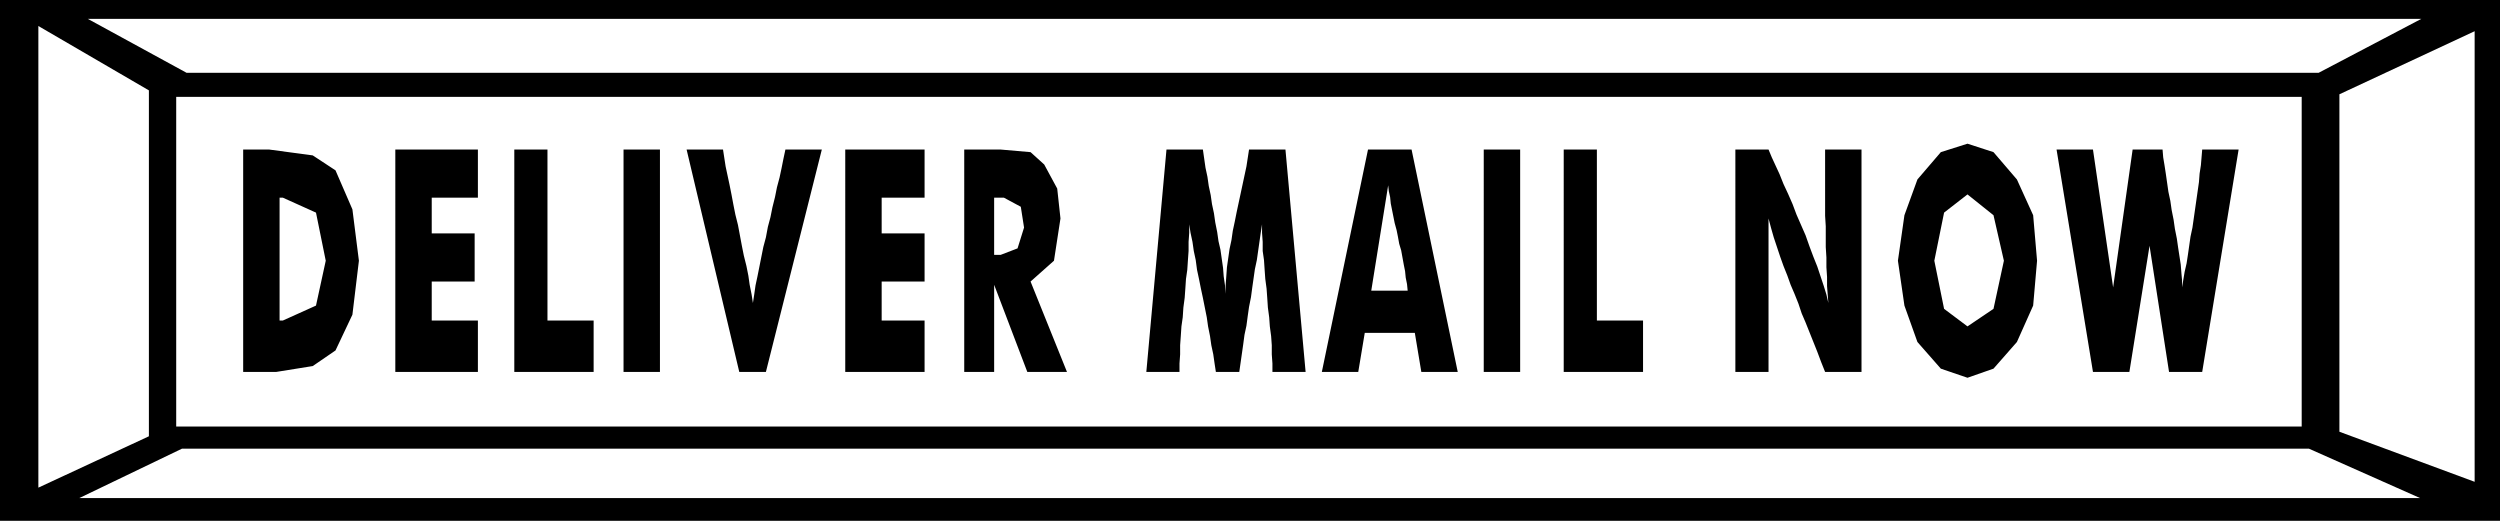 <svg xmlns="http://www.w3.org/2000/svg" width="369.12" height="76.896" fill-rule="evenodd" stroke-linecap="round" preserveAspectRatio="none" viewBox="0 0 3845 801"><style>.brush1{fill:#000}.pen1{stroke:none}</style><path d="M0 0h3845v801H0V0z" class="pen1 brush1"/><path d="M271 149h3269v507H271V149zM135 29h3589l-158 83H287L135 29zm3587 737H122l158-76h3271l171 76zM59 40l170 99v532L59 750V40zm3747 8-208 97v519l208 77V48z" class="pen1" style="fill:#fff"/><path d="M374 572V230h40l67 9 35 23 26 60 10 79-10 83-26 55-35 24-56 9h-51zm56-79h5l51-23 15-69-15-74-51-23h-5v189zm178 79V230h127v74h-71v55h66v74h-66v60h71v79H608zm183 0V230h51v263h71v79H791zm168 0V230h56v342h-56zm178 0-81-342h56l2 13 2 13 3 14 3 14 3 15 3 16 3 15 4 16 3 16 3 16 3 15 4 16 3 15 2 14 3 15 2 13 2-13 2-14 3-14 3-15 3-15 3-15 4-15 3-16 4-15 3-15 4-16 3-15 4-15 3-14 3-15 3-14h56l-86 342h-41zm163 0V230h122v74h-66v55h66v74h-66v60h66v79h-122zm183 0V230h56l46 4 21 19 20 37 5 46-10 65-36 32 56 139h-61l-51-134v134h-46zm46-180h10l26-10 10-32-5-32-26-14h-15v88zm479 180h-51v-13l-1-14v-14l-1-14-2-15-1-14-2-15-1-15-1-14-2-15-1-14-1-15-2-14v-14l-1-14v-13l-2 13-2 14-2 14-2 14-3 14-2 14-2 14-2 15-3 15-2 14-2 15-3 14-2 15-2 14-2 14-2 14h-36l-2-13-2-14-3-14-2-14-3-15-2-14-3-15-3-15-3-14-3-15-3-14-2-15-3-14-2-14-3-14-2-13v13l-1 14v14l-1 14-1 15-2 14-1 15-1 14-2 15-1 15-2 14-1 15-1 14v14l-1 14v13h-51l31-342h56l2 14 2 14 3 14 2 14 3 14 2 14 3 14 2 14 3 15 2 14 3 13 2 14 2 14 1 13 2 14 1 13v-13l1-14 1-14 2-14 2-14 3-14 2-14 3-14 3-15 3-14 3-14 3-14 3-14 3-14 2-13 2-13h56l31 342zm101-125h56l-1-10-2-10-1-10-2-10-2-11-2-11-3-10-2-11-2-10-3-11-2-10-2-10-2-10-1-10-2-9-1-9-26 162zm-76 125 71-342h67l71 342h-56l-10-60h-77l-10 60h-56zm249 0V230h56v342h-56zm123 0V230h51v263h71v79h-122zm264 0V230h51l5 12 6 13 6 13 6 15 7 15 7 16 6 16 7 16 7 16 6 17 6 16 6 15 5 15 5 15 4 13 3 13-1-13-1-13v-14l-1-15v-15l-1-16v-32l-1-16V230h56v342h-56l-6-15-6-16-6-15-6-15-6-15-6-14-5-15-6-15-6-14-5-14-6-15-5-14-5-15-5-15-4-14-4-15v236h-51zm464-171-6 69-25 56-36 41-40 14-41-14-36-41-20-56-10-69 10-70 20-55 36-42 41-13 40 13 36 42 25 55 6 70zm-107 101 40-27 16-74-16-70-40-32-36 28-15 74 15 74 36 27zm300-272 1 12 2 12 2 13 2 14 2 14 3 14 2 14 3 15 2 14 3 15 2 14 2 13 2 13 1 13 1 11v11l2-12 2-12 3-13 2-13 2-14 2-14 3-14 2-14 2-14 2-14 2-14 2-14 1-13 2-13 1-12 1-12h56l-56 342h-51l-30-194-31 194h-56l-56-342h56l31 212 30-212h46z" class="pen1 brush1"/></svg>
